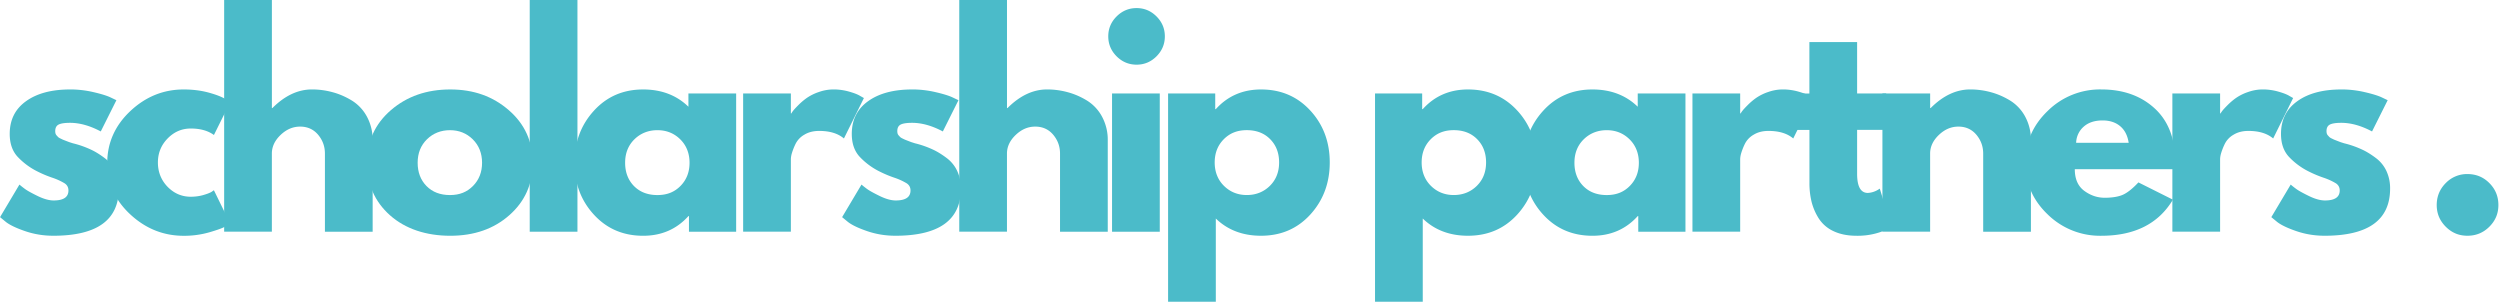 <svg xmlns="http://www.w3.org/2000/svg" width="980" height="119" viewBox="0 0 980 119"><g fill="#4bbbc9"><path d="M27.46 35.06c3.09 0 6.16.35 9.19 1.06 3.03.7 5.28 1.4 6.75 2.1l2.23 1.06-6.13 12.25c-4.22-2.25-8.24-3.38-12.04-3.38-2.11 0-3.61.23-4.5.69-.88.46-1.31 1.32-1.31 2.58 0 .28.03.56.1.85.07.28.21.54.42.79l.58.63c.18.18.48.38.9.58l1 .48a196.75 196.75 0 0 0 2.48.96l1.44.46a37.51 37.51 0 0 1 7.23 2.55c1.63.77 3.33 1.82 5.13 3.17a13.42 13.42 0 0 1 4.17 5.06 15.94 15.94 0 0 1 1.48 6.98c0 12.32-8.56 18.48-25.67 18.48-3.86 0-7.54-.6-11.02-1.79-3.49-1.19-6.01-2.4-7.56-3.6l-2.31-1.9 7.6-12.77c.55.49 1.29 1.07 2.21 1.75.92.67 2.57 1.58 4.96 2.75 2.4 1.16 4.48 1.73 6.25 1.73 3.86 0 5.79-1.3 5.79-3.92 0-1.19-.49-2.13-1.48-2.79a24.53 24.53 0 0 0-5.02-2.27 45.22 45.22 0 0 1-5.54-2.33 27.26 27.26 0 0 1-8.02-5.96c-1.97-2.22-2.96-5.16-2.96-8.81 0-5.5 2.13-9.78 6.4-12.83 4.26-3.07 10.02-4.6 17.27-4.6Z"/><path d="M74.77 50.38c-3.52 0-6.54 1.31-9.08 3.92-2.53 2.6-3.79 5.73-3.79 9.4s1.26 6.91 3.79 9.52c2.54 2.6 5.57 3.9 9.08 3.9 1.69 0 3.3-.21 4.81-.63 1.51-.43 2.63-.85 3.33-1.27l.94-.65 6.35 13c-.5.35-1.2.79-2.08 1.31-.88.53-2.89 1.25-6.02 2.17a35.59 35.59 0 0 1-10.08 1.38c-7.95 0-14.93-2.8-20.96-8.4-6.02-5.59-9.02-12.3-9.02-20.13s3.01-14.67 9.02-20.33c6.03-5.67 13.01-8.5 20.96-8.5 3.59 0 6.91.43 9.94 1.27 3.03.85 5.17 1.7 6.44 2.54l1.81 1.25-6.35 12.79c-2.32-1.69-5.35-2.54-9.08-2.54Z"/><path d="M87.87 90.83V0h18.71v42.35h.21c4.86-4.86 10.03-7.29 15.52-7.29 2.68 0 5.34.35 7.98 1.06 2.64.7 5.17 1.79 7.6 3.27a16.64 16.64 0 0 1 5.92 6.29 19.06 19.06 0 0 1 2.27 9.44v35.71h-18.71V60.2c0-2.82-.9-5.28-2.69-7.4-1.79-2.11-4.14-3.17-7.02-3.17s-5.38 1.09-7.67 3.27c-2.28 2.18-3.42 4.61-3.42 7.29v30.63H87.86Z"/><path d="M152.89 84.4c-6.02-5.36-9.02-12.23-9.02-20.6s3.13-15.26 9.4-20.65c6.26-5.39 14.01-8.08 23.23-8.08s16.74 2.72 22.98 8.15c6.23 5.42 9.35 12.28 9.35 20.58s-3.05 15.16-9.15 20.54c-6.08 5.39-13.81 8.08-23.19 8.08s-17.58-2.67-23.6-8.02Zm14.48-29.8c-2.43 2.39-3.65 5.45-3.65 9.19s1.16 6.79 3.48 9.15c2.32 2.35 5.38 3.52 9.19 3.52s6.68-1.19 9.04-3.58c2.36-2.39 3.54-5.42 3.54-9.08s-1.22-6.8-3.65-9.19c-2.43-2.39-5.41-3.58-8.94-3.58s-6.59 1.2-9.02 3.58Z"/><path d="M207.65 90.83V0h18.71v90.83h-18.71Z"/><path d="M232.8 84.13c-5.07-5.53-7.6-12.3-7.6-20.33s2.53-14.82 7.6-20.38c5.07-5.57 11.51-8.35 19.31-8.35 7.19 0 13.11 2.26 17.75 6.77v-5.19h18.71v54.19h-18.5v-6.13h-.21c-4.64 5.14-10.56 7.71-17.75 7.71-7.81 0-14.24-2.76-19.31-8.29Zm15.9-29.53c-2.43 2.39-3.65 5.45-3.65 9.19s1.16 6.79 3.48 9.15c2.32 2.35 5.38 3.52 9.19 3.52s6.68-1.19 9.04-3.58c2.36-2.39 3.54-5.42 3.54-9.08s-1.22-6.8-3.65-9.19c-2.43-2.39-5.41-3.58-8.94-3.58s-6.59 1.2-9.02 3.58Zm42.61 36.23V36.64h18.71v7.81h.21c.14-.28.36-.63.69-1.04.32-.43 1.01-1.17 2.06-2.23s2.18-2.01 3.38-2.85a19 19 0 0 1 4.65-2.27c1.9-.67 3.84-1 5.81-1s4.05.29 6.02.85c1.97.56 3.42 1.12 4.33 1.69l1.48.83-7.83 15.85c-2.32-1.97-5.56-2.96-9.71-2.96-2.25 0-4.19.49-5.81 1.48a8.56 8.56 0 0 0-3.44 3.6 24 24 0 0 0-1.42 3.58 9.15 9.15 0 0 0-.42 2.31v28.52h-18.71Z"/><path d="M357.55 35.06c3.09 0 6.16.35 9.19 1.06 3.03.7 5.28 1.4 6.75 2.1l2.23 1.06-6.13 12.25c-4.22-2.25-8.24-3.38-12.04-3.38-2.11 0-3.61.23-4.5.69-.88.46-1.31 1.32-1.31 2.58 0 .28.03.56.1.85.07.28.21.54.42.79l.58.63c.18.18.48.38.9.58l1 .48a196.75 196.75 0 0 0 2.48.96l1.44.46a37.51 37.51 0 0 1 7.23 2.55c1.63.77 3.33 1.82 5.13 3.17a13.42 13.42 0 0 1 4.17 5.06 15.94 15.94 0 0 1 1.48 6.98c0 12.32-8.56 18.48-25.67 18.48-3.86 0-7.54-.6-11.02-1.79-3.49-1.19-6.01-2.4-7.56-3.6l-2.31-1.9 7.6-12.77c.55.49 1.29 1.07 2.21 1.75.92.67 2.57 1.58 4.96 2.75 2.4 1.16 4.48 1.73 6.25 1.73 3.86 0 5.79-1.3 5.79-3.92 0-1.19-.49-2.13-1.48-2.79a24.53 24.53 0 0 0-5.02-2.27 45.22 45.22 0 0 1-5.54-2.33 27.26 27.26 0 0 1-8.02-5.96c-1.97-2.22-2.96-5.16-2.96-8.81 0-5.5 2.13-9.78 6.4-12.83 4.26-3.07 10.02-4.6 17.27-4.6Z"/><path d="M376.03 90.83V0h18.71v42.35h.21c4.86-4.86 10.03-7.29 15.52-7.29 2.68 0 5.34.35 7.98 1.06 2.64.7 5.17 1.79 7.6 3.27a16.64 16.64 0 0 1 5.92 6.29 19.06 19.06 0 0 1 2.27 9.44v35.71h-18.71V60.2c0-2.82-.9-5.28-2.69-7.4-1.79-2.11-4.14-3.17-7.02-3.17s-5.38 1.09-7.67 3.27c-2.28 2.18-3.42 4.61-3.42 7.29v30.63h-18.71Zm61.68-84.39c2.19-2.18 4.8-3.27 7.83-3.27s5.63 1.09 7.81 3.27c2.18 2.18 3.27 4.79 3.27 7.81s-1.09 5.64-3.27 7.83c-2.18 2.18-4.79 3.27-7.81 3.27s-5.64-1.09-7.83-3.27c-2.18-2.19-3.27-4.8-3.27-7.83s1.09-5.63 3.27-7.81Zm-1.79 30.21v54.19h18.71V36.65h-18.71Zm77.74 6.7c5.07 5.53 7.6 12.31 7.6 20.33s-2.54 14.83-7.6 20.4c-5.07 5.56-11.52 8.33-19.33 8.33-7.18 0-13.09-2.25-17.73-6.75v32.63h-18.71V36.65h18.48v6.13h.23c4.64-5.14 10.55-7.71 17.73-7.71 7.82 0 14.26 2.77 19.33 8.29Zm-15.9 29.53c2.43-2.39 3.65-5.45 3.65-9.19s-1.17-6.78-3.5-9.13c-2.32-2.36-5.38-3.54-9.17-3.54s-6.68 1.2-9.04 3.58c-2.36 2.39-3.54 5.42-3.54 9.08s1.21 6.8 3.65 9.19c2.43 2.39 5.41 3.58 8.94 3.58s6.59-1.19 9.02-3.58Zm97.02-29.53c5.07 5.53 7.6 12.31 7.6 20.33s-2.54 14.83-7.6 20.4c-5.07 5.56-11.52 8.33-19.33 8.33-7.18 0-13.09-2.25-17.73-6.75v32.63h-18.71V36.65h18.48v6.13h.23c4.64-5.14 10.55-7.71 17.73-7.71 7.82 0 14.26 2.77 19.33 8.29Zm-15.89 29.53c2.43-2.39 3.65-5.45 3.65-9.19s-1.17-6.78-3.5-9.13c-2.32-2.36-5.38-3.54-9.17-3.54s-6.68 1.2-9.04 3.58c-2.36 2.39-3.54 5.42-3.54 9.08s1.21 6.8 3.65 9.19c2.43 2.39 5.41 3.58 8.94 3.58s6.59-1.19 9.02-3.58Z"/><path d="M604.93 84.13c-5.07-5.53-7.6-12.3-7.6-20.33s2.53-14.82 7.6-20.38c5.07-5.57 11.51-8.35 19.31-8.35 7.19 0 13.11 2.26 17.75 6.77v-5.19h18.71v54.19h-18.5v-6.13h-.21c-4.64 5.14-10.56 7.71-17.75 7.71-7.81 0-14.24-2.76-19.31-8.29Zm15.9-29.53c-2.43 2.39-3.65 5.45-3.65 9.19s1.16 6.79 3.48 9.15c2.32 2.35 5.38 3.52 9.19 3.52s6.68-1.19 9.04-3.58c2.36-2.39 3.54-5.42 3.54-9.08s-1.22-6.8-3.65-9.19c-2.43-2.39-5.41-3.58-8.94-3.58s-6.59 1.2-9.02 3.58Zm42.61 36.23V36.64h18.71v7.81h.21c.14-.28.36-.63.69-1.04.32-.43 1.01-1.17 2.06-2.23s2.18-2.01 3.38-2.85a19 19 0 0 1 4.65-2.27c1.9-.67 3.84-1 5.81-1s4.05.29 6.02.85c1.97.56 3.42 1.12 4.33 1.69l1.48.83-7.83 15.85c-2.32-1.97-5.56-2.96-9.71-2.96-2.25 0-4.19.49-5.81 1.48a8.56 8.56 0 0 0-3.44 3.6 24 24 0 0 0-1.42 3.58 9.15 9.15 0 0 0-.42 2.31v28.52h-18.71Z"/><path d="M709.28 36.65V16.48h18.71v20.17h11.4v14.27h-11.4v17.21c0 5 1.4 7.5 4.21 7.5a8.63 8.63 0 0 0 4.02-1.27l.65-.42 4.65 15.1a27.61 27.61 0 0 1-13.73 3.38c-3.53 0-6.56-.61-9.1-1.83a13.58 13.58 0 0 1-5.75-4.98 22.4 22.4 0 0 1-2.81-6.54 30.88 30.88 0 0 1-.83-7.35V50.93h-7.81V36.66h7.81Z"/><path d="M737.91 90.83V36.64h18.71v5.71h.21c4.86-4.86 10.03-7.29 15.52-7.29 2.68 0 5.34.35 7.98 1.06 2.64.7 5.17 1.79 7.6 3.27a16.64 16.64 0 0 1 5.92 6.29 19.06 19.06 0 0 1 2.27 9.44v35.71h-18.71V60.2c0-2.82-.9-5.28-2.69-7.4-1.79-2.11-4.14-3.17-7.02-3.17s-5.38 1.09-7.67 3.27c-2.28 2.18-3.42 4.61-3.42 7.29v30.63H737.9Z"/><path d="M852.63 66.33h-39.31c0 3.81 1.23 6.63 3.69 8.46 2.47 1.82 5.15 2.73 8.04 2.73s5.42-.4 7.19-1.21c1.76-.8 3.77-2.41 6.02-4.81l13.52 6.77c-5.64 9.43-15.01 14.15-28.1 14.15a29.3 29.3 0 0 1-21.02-8.4c-5.83-5.59-8.75-12.34-8.75-20.23s2.92-14.65 8.75-20.27a29.19 29.19 0 0 1 21.02-8.46c8.59 0 15.59 2.49 20.98 7.46 5.39 4.96 8.08 12.05 8.08 21.27 0 1.27-.04 2.11-.1 2.54Zm-38.77-10.35h20.58c-.42-2.82-1.52-4.98-3.31-6.5-1.79-1.51-4.1-2.27-6.92-2.27-3.1 0-5.56.81-7.4 2.44a8.7 8.7 0 0 0-2.96 6.33Z"/><path d="M851.57 90.83V36.64h18.71v7.81h.21c.14-.28.36-.63.69-1.04.32-.43 1.01-1.17 2.06-2.23s2.18-2.01 3.38-2.85a19 19 0 0 1 4.65-2.27c1.9-.67 3.84-1 5.81-1s4.05.29 6.02.85c1.97.56 3.42 1.12 4.33 1.69l1.48.83-7.83 15.85c-2.32-1.97-5.56-2.96-9.71-2.96-2.25 0-4.19.49-5.81 1.48a8.56 8.56 0 0 0-3.44 3.6 24 24 0 0 0-1.42 3.58 9.15 9.15 0 0 0-.42 2.31v28.52h-18.71Z"/><path d="M917.8 35.06c3.09 0 6.16.35 9.19 1.06 3.03.7 5.28 1.4 6.75 2.1l2.23 1.06-6.13 12.25c-4.22-2.25-8.24-3.38-12.04-3.38-2.11 0-3.61.23-4.5.69-.88.46-1.31 1.32-1.31 2.58 0 .28.03.56.1.85.07.28.21.54.42.79l.58.63c.18.18.48.38.9.58l1 .48a196.75 196.75 0 0 0 2.48.96l1.44.46a37.51 37.51 0 0 1 7.23 2.55c1.63.77 3.33 1.82 5.13 3.17a13.42 13.42 0 0 1 4.17 5.06 15.94 15.94 0 0 1 1.48 6.98c0 12.32-8.56 18.48-25.67 18.48-3.86 0-7.54-.6-11.02-1.79-3.49-1.19-6.01-2.4-7.56-3.6l-2.31-1.9 7.6-12.77c.55.49 1.29 1.07 2.21 1.75.92.67 2.57 1.58 4.96 2.75 2.4 1.16 4.48 1.73 6.25 1.73 3.86 0 5.79-1.3 5.79-3.92 0-1.19-.49-2.13-1.48-2.79a24.53 24.53 0 0 0-5.02-2.27 45.22 45.22 0 0 1-5.54-2.33 27.26 27.26 0 0 1-8.02-5.96c-1.97-2.22-2.96-5.16-2.96-8.81 0-5.5 2.13-9.78 6.4-12.83 4.26-3.07 10.02-4.6 17.27-4.6Zm49.43 33.17c3.39 0 6.26 1.18 8.6 3.54 2.36 2.36 3.54 5.23 3.54 8.6s-1.18 6.14-3.54 8.5c-2.35 2.36-5.22 3.54-8.6 3.54s-6.14-1.18-8.5-3.54c-2.36-2.36-3.54-5.19-3.54-8.5s1.18-6.24 3.54-8.6a11.59 11.59 0 0 1 8.5-3.54Z"/></g></svg>